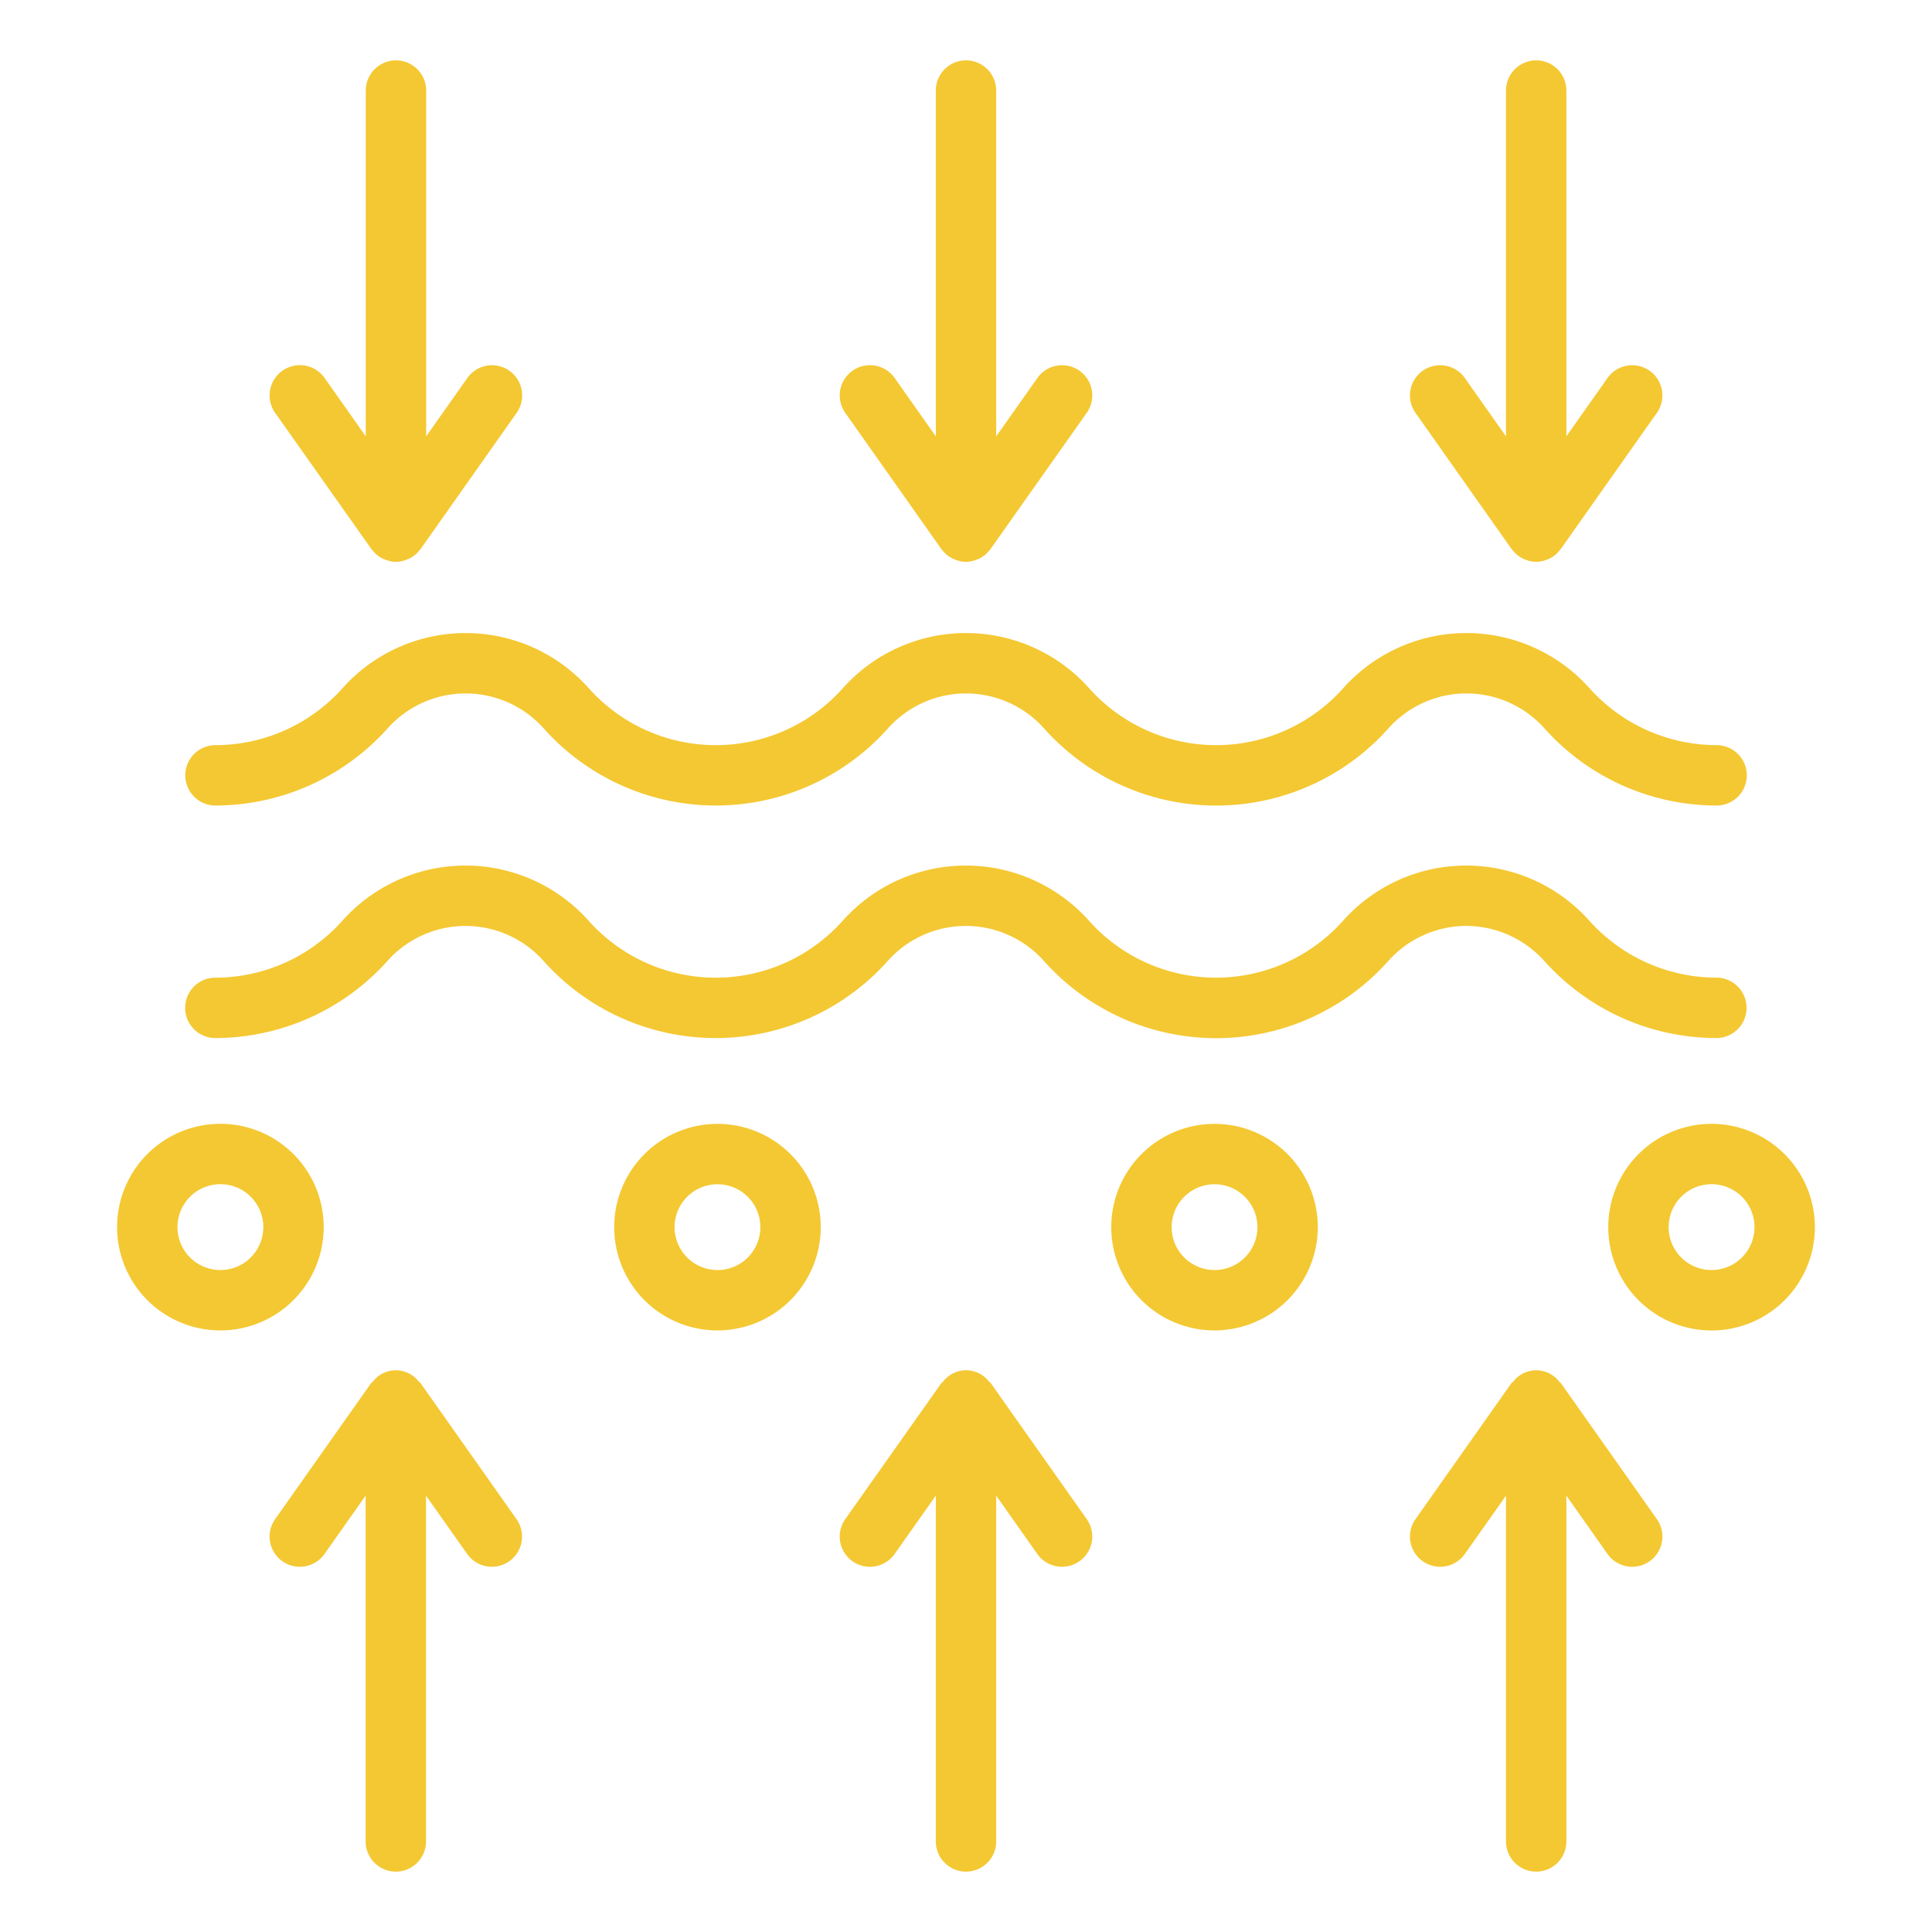 <svg xmlns="http://www.w3.org/2000/svg" xmlns:xlink="http://www.w3.org/1999/xlink" xmlns:svgjs="http://svgjs.dev/svgjs" id="Layer_1" data-name="Layer 1" viewBox="0 0 64 64" width="300" height="300"><g width="100%" height="100%" transform="matrix(1,0,0,1,0,0)"><path d="M48.575,30.672a3.49,3.49,0,0,1,2.6,1.181,7.654,7.654,0,0,0,5.682,2.533,1,1,0,0,0,0-2,5.668,5.668,0,0,1-4.221-1.9,5.466,5.466,0,0,0-8.16.031,5.638,5.638,0,0,1-8.416-.032,5.466,5.466,0,0,0-8.159.032,5.637,5.637,0,0,1-8.415-.031,5.465,5.465,0,0,0-8.159.031,5.649,5.649,0,0,1-4.194,1.87,1,1,0,1,0,0,2,7.677,7.677,0,0,0,5.71-2.564,3.463,3.463,0,0,1,5.182.031,7.639,7.639,0,0,0,11.391-.031,3.465,3.465,0,0,1,5.184.031A7.64,7.64,0,0,0,46,31.822,3.469,3.469,0,0,1,48.575,30.672Z" fill="#f4c832" fill-opacity="1" data-original-color="#000000ff" stroke="none" stroke-opacity="1"></path><path d="M56.862,24.684a5.671,5.671,0,0,1-4.221-1.9,5.467,5.467,0,0,0-8.16.03,5.638,5.638,0,0,1-8.415-.03,5.467,5.467,0,0,0-8.16.03,5.638,5.638,0,0,1-8.415-.03,5.466,5.466,0,0,0-8.159.03,5.649,5.649,0,0,1-4.194,1.87,1,1,0,0,0,0,2,7.673,7.673,0,0,0,5.71-2.564,3.465,3.465,0,0,1,5.182.031,7.641,7.641,0,0,0,11.392-.03,3.465,3.465,0,0,1,5.183.03A7.64,7.64,0,0,0,46,24.12a3.466,3.466,0,0,1,5.183.031,7.65,7.65,0,0,0,5.682,2.533,1,1,0,0,0,0-2Z" fill="#f4c832" fill-opacity="1" data-original-color="#000000ff" stroke="none" stroke-opacity="1"></path><path d="M10.723,40.65A3.422,3.422,0,1,0,7.3,44.072,3.425,3.425,0,0,0,10.723,40.65ZM7.3,42.072A1.422,1.422,0,1,1,8.723,40.65,1.423,1.423,0,0,1,7.3,42.072Z" fill="#f4c832" fill-opacity="1" data-original-color="#000000ff" stroke="none" stroke-opacity="1"></path><path d="M27.188,40.65a3.421,3.421,0,1,0-3.42,3.422A3.424,3.424,0,0,0,27.188,40.65Zm-4.842,0a1.421,1.421,0,1,1,1.422,1.422A1.423,1.423,0,0,1,22.346,40.65Z" fill="#f4c832" fill-opacity="1" data-original-color="#000000ff" stroke="none" stroke-opacity="1"></path><path d="M43.654,40.65a3.421,3.421,0,1,0-3.422,3.422A3.426,3.426,0,0,0,43.654,40.65Zm-4.842,0a1.421,1.421,0,1,1,1.42,1.422A1.422,1.422,0,0,1,38.812,40.65Z" fill="#f4c832" fill-opacity="1" data-original-color="#000000ff" stroke="none" stroke-opacity="1"></path><path d="M56.7,37.229A3.422,3.422,0,1,0,60.12,40.65,3.425,3.425,0,0,0,56.7,37.229Zm0,4.843A1.422,1.422,0,1,1,58.12,40.65,1.423,1.423,0,0,1,56.7,42.072Z" fill="#f4c832" fill-opacity="1" data-original-color="#000000ff" stroke="none" stroke-opacity="1"></path><path d="M9.355,12.282a1,1,0,0,0-.241,1.394L12.3,18.184a.991.991,0,0,0,.087.1c.015.016.027.033.043.047a.981.981,0,0,0,.275.186c.02.009.041.015.062.023a.9.9,0,0,0,.7,0c.021-.008.042-.014.063-.023a1,1,0,0,0,.275-.186c.015-.014.028-.031.042-.047a1,1,0,0,0,.088-.1l3.18-4.508a1,1,0,0,0-1.634-1.154l-1.364,1.933V3a1,1,0,0,0-2,0V14.455l-1.363-1.933A1,1,0,0,0,9.355,12.282Z" fill="#f4c832" fill-opacity="1" data-original-color="#000000ff" stroke="none" stroke-opacity="1"></path><path d="M28,13.676l3.181,4.508a.877.877,0,0,0,.087.1c.015.016.027.033.043.047a.967.967,0,0,0,.275.186c.02.009.041.015.062.023a.9.9,0,0,0,.7,0c.021-.008.042-.014.062-.023a.967.967,0,0,0,.275-.186c.016-.014.028-.031.043-.047a.877.877,0,0,0,.087-.1L36,13.676a1,1,0,0,0-1.635-1.154L33,14.455V3a1,1,0,0,0-2,0V14.455l-1.363-1.933A1,1,0,0,0,28,13.676Z" fill="#f4c832" fill-opacity="1" data-original-color="#000000ff" stroke="none" stroke-opacity="1"></path><path d="M53.251,12.522l-1.363,1.933V3a1,1,0,0,0-2,0V14.455l-1.364-1.933a1,1,0,0,0-1.634,1.154l3.18,4.508a1,1,0,0,0,.088.1c.014.016.027.033.042.047a1,1,0,0,0,.275.186c.021.009.042.015.063.023a.9.9,0,0,0,.7,0c.021-.008.042-.014.062-.023a.981.981,0,0,0,.275-.186c.016-.014.028-.031.043-.047a.991.991,0,0,0,.087-.1l3.181-4.508a1,1,0,0,0-1.635-1.154Z" fill="#f4c832" fill-opacity="1" data-original-color="#000000ff" stroke="none" stroke-opacity="1"></path><path d="M51.705,45.816c-.013-.018-.036-.024-.05-.041a.961.961,0,0,0-1.534,0c-.015.017-.038.023-.051.041l-3.18,4.508a1,1,0,0,0,1.634,1.154l1.364-1.933V61a1,1,0,0,0,2,0V49.545l1.363,1.933a1,1,0,0,0,1.635-1.154Z" fill="#f4c832" fill-opacity="1" data-original-color="#000000ff" stroke="none" stroke-opacity="1"></path><path d="M32,62a1,1,0,0,0,1-1V49.545l1.363,1.933a1,1,0,0,0,.819.423.991.991,0,0,0,.575-.183A1,1,0,0,0,36,50.324l-3.181-4.508c-.013-.018-.036-.024-.05-.041a.961.961,0,0,0-1.534,0c-.014.017-.037.023-.05.041L28,50.324a1,1,0,0,0,1.635,1.154L31,49.545V61A1,1,0,0,0,32,62Z" fill="#f4c832" fill-opacity="1" data-original-color="#000000ff" stroke="none" stroke-opacity="1"></path><path d="M12.112,61a1,1,0,0,0,2,0V49.545l1.364,1.933a1,1,0,0,0,1.634-1.154l-3.18-4.508c-.013-.018-.036-.024-.051-.041a.961.961,0,0,0-1.534,0c-.014.017-.037.023-.05.041L9.114,50.324a1,1,0,0,0,1.635,1.154l1.363-1.933Z" fill="#f4c832" fill-opacity="1" data-original-color="#000000ff" stroke="none" stroke-opacity="1"></path></g></svg>